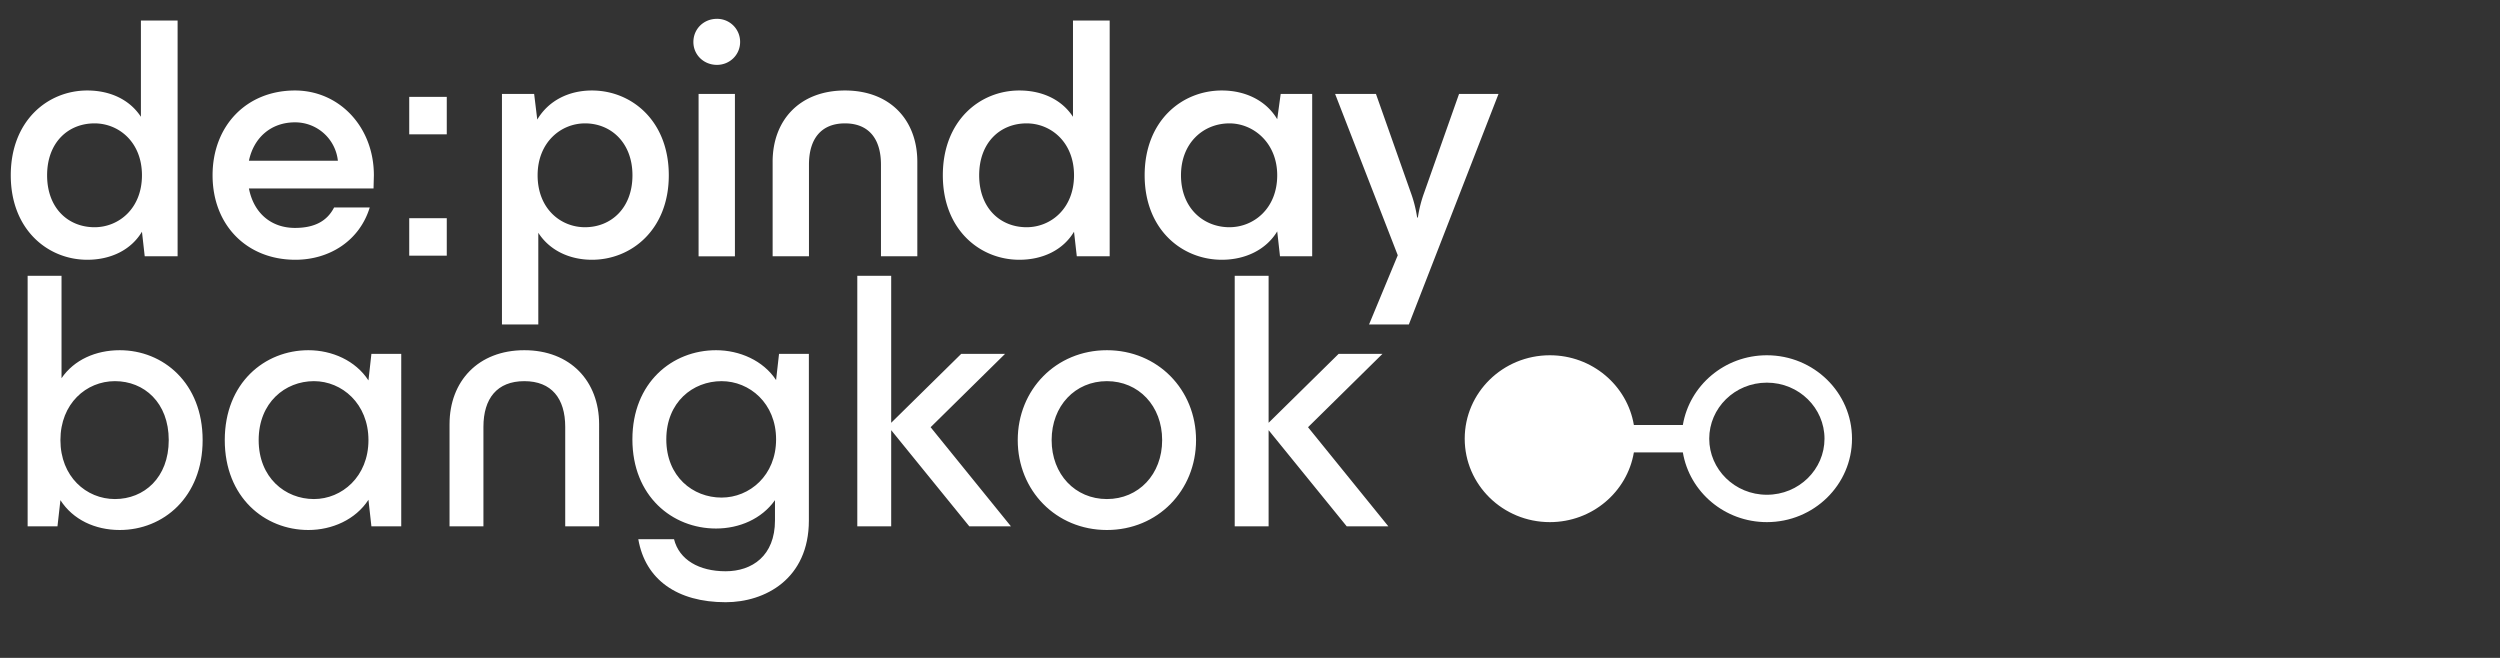 <svg xmlns="http://www.w3.org/2000/svg" width="285" height="75" fill="none"><rect width="100%" height="100%" fill="#333333" stroke="none"/><path fill="#fff" d="m16.498 29.218-.315-2.802c-1.224 2.053-3.512 3.197-6.235 3.197-4.499 0-8.721-3.433-8.721-9.629 0-6.235 4.222-9.668 8.72-9.668 2.645 0 4.855 1.066 6.117 3V2.344h4.183v26.873h-3.749Zm-5.722-3.314c2.763 0 5.407-2.131 5.407-5.92 0-3.788-2.644-5.919-5.407-5.919-2.999 0-5.406 2.17-5.406 5.92 0 3.748 2.407 5.919 5.406 5.919Zm22.889 3.709c-5.525 0-9.432-3.946-9.432-9.629 0-5.643 3.867-9.668 9.392-9.668 5.051 0 8.997 4.144 8.997 9.668l-.039 1.5H28.377c.552 2.841 2.565 4.498 5.248 4.498 2.25 0 3.67-.789 4.46-2.328h4.064c-1.145 3.75-4.538 5.959-8.484 5.959Zm-5.288-11.286h10.141a4.896 4.896 0 0 0-4.893-4.38c-2.723 0-4.696 1.736-5.248 4.38Zm39.106 11.286c-2.604 0-4.854-1.105-6.117-3.078v10.457h-4.143V10.711h3.67l.355 2.92c1.263-2.131 3.552-3.315 6.235-3.315 4.499 0 8.76 3.433 8.76 9.668 0 6.196-4.261 9.629-8.76 9.629Zm-.79-3.71c2.96 0 5.407-2.17 5.407-5.919 0-3.71-2.447-5.919-5.406-5.919-2.762 0-5.406 2.17-5.406 5.92 0 3.788 2.604 5.919 5.406 5.919Zm12.945 3.315V10.711h4.143v18.507h-4.143Zm2.091-21.822c-1.5 0-2.683-1.144-2.683-2.605 0-1.5 1.184-2.644 2.683-2.644a2.62 2.62 0 0 1 2.644 2.644c0 1.46-1.184 2.605-2.644 2.605Zm6.35 11.049c0-4.735 3.078-8.129 8.247-8.129 5.17 0 8.248 3.394 8.248 8.13v10.772h-4.144V18.761c0-2.92-1.38-4.696-4.104-4.696-2.722 0-4.104 1.776-4.104 4.696v10.457H88.08V18.445Zm34.675 10.773-.316-2.802c-1.223 2.053-3.512 3.197-6.235 3.197-4.499 0-8.721-3.433-8.721-9.629 0-6.235 4.222-9.668 8.721-9.668 2.644 0 4.854 1.066 6.117 3V2.344h4.183v26.873h-3.749Zm-5.722-3.314c2.762 0 5.406-2.131 5.406-5.92 0-3.788-2.644-5.919-5.406-5.919-2.999 0-5.407 2.17-5.407 5.92 0 3.748 2.408 5.919 5.407 5.919Zm22.257 3.709c-4.539 0-8.8-3.433-8.8-9.629 0-6.235 4.261-9.668 8.8-9.668 2.683 0 5.051 1.144 6.313 3.275l.395-2.88h3.591v18.507h-3.67l-.316-2.84c-1.262 2.09-3.63 3.235-6.313 3.235Zm.868-3.71c2.762 0 5.445-2.13 5.445-5.919 0-3.71-2.722-5.919-5.445-5.919-2.96 0-5.525 2.21-5.525 5.92 0 3.748 2.565 5.919 5.525 5.919Zm21.477-1.104c.158-1.026.395-1.934.71-2.802l3.986-11.286h4.499l-10.221 26.281h-4.538l3.275-7.892-7.142-18.39h4.656l3.986 11.287c.316.868.552 1.776.71 2.802h.079Z"/><path fill="#fff" fill-rule="evenodd" d="M46.652 24.877h4.28v4.27h-4.28v-4.27Zm0-9.56v-4.272h4.28v4.271h-4.28Zm139.61 36.255c-.76 4.51-4.759 7.95-9.578 7.95-5.361 0-9.707-4.258-9.707-9.51 0-5.254 4.346-9.512 9.707-9.512 4.819 0 8.818 3.44 9.578 7.95h5.583c.76-4.51 4.759-7.95 9.578-7.95 5.361 0 9.707 4.258 9.707 9.511 0 5.253-4.346 9.511-9.707 9.511-4.819 0-8.818-3.44-9.578-7.95h-5.583Zm15.161 4.83c3.674 0 6.57-2.907 6.57-6.39 0-3.485-2.896-6.39-6.57-6.39-3.675 0-6.571 2.905-6.571 6.39 0 3.483 2.896 6.39 6.571 6.39Z" clip-rule="evenodd"/><path fill="#fff" d="M13.65 60.42c-2.814 0-5.334-1.176-6.762-3.402L6.552 60H3.15V31.44h3.864v11.676c1.428-2.1 3.906-3.192 6.636-3.192 4.956 0 9.45 3.738 9.45 10.248S18.606 60.42 13.65 60.42Zm-.546-3.528c3.318 0 6.132-2.436 6.132-6.72s-2.814-6.72-6.132-6.72c-3.276 0-6.216 2.562-6.216 6.72 0 4.158 2.94 6.72 6.216 6.72Zm22.053 3.528c-4.998 0-9.534-3.738-9.534-10.248s4.536-10.248 9.534-10.248c2.688 0 5.376 1.176 6.846 3.444l.336-3.024h3.402V60H42.34l-.336-3.024c-1.47 2.268-4.158 3.444-6.846 3.444Zm.63-3.528c3.192 0 6.216-2.562 6.216-6.72 0-4.158-3.024-6.72-6.216-6.72-3.276 0-6.3 2.436-6.3 6.72s3.024 6.72 6.3 6.72Zm15.46-8.526c0-4.914 3.276-8.442 8.526-8.442s8.526 3.528 8.526 8.442V60h-3.864V48.66c0-3.234-1.554-5.208-4.662-5.208-3.108 0-4.662 1.974-4.662 5.208V60h-3.864V48.366ZM82.72 68.652c-5.502 0-9.156-2.562-9.954-7.182h4.074c.588 2.352 2.856 3.654 5.88 3.654s5.628-1.764 5.628-5.796v-2.31c-1.512 2.142-4.074 3.234-6.72 3.234-4.998 0-9.534-3.696-9.534-10.164s4.536-10.164 9.534-10.164c2.688 0 5.376 1.176 6.846 3.402l.336-2.982h3.402v18.984c0 6.678-4.998 9.324-9.492 9.324Zm-.462-11.928c3.192 0 6.216-2.52 6.216-6.636s-3.024-6.636-6.216-6.636c-3.276 0-6.3 2.394-6.3 6.636s3.024 6.636 6.3 6.636ZM110.5 60l-8.904-10.962V60h-3.864V31.44h3.864v16.758l7.98-7.854h4.998l-8.484 8.358L115.246 60H110.5Zm15.686.42c-5.796 0-10.164-4.494-10.164-10.248s4.368-10.248 10.164-10.248c5.796 0 10.164 4.494 10.164 10.248s-4.368 10.248-10.164 10.248Zm0-3.528c3.612 0 6.3-2.814 6.3-6.72 0-3.906-2.688-6.72-6.3-6.72-3.612 0-6.3 2.814-6.3 6.72 0 3.906 2.688 6.72 6.3 6.72ZM153.525 60l-8.904-10.962V60h-3.864V31.44h3.864v16.758l7.98-7.854h4.998l-8.484 8.358L158.271 60h-4.746Z"/></svg>